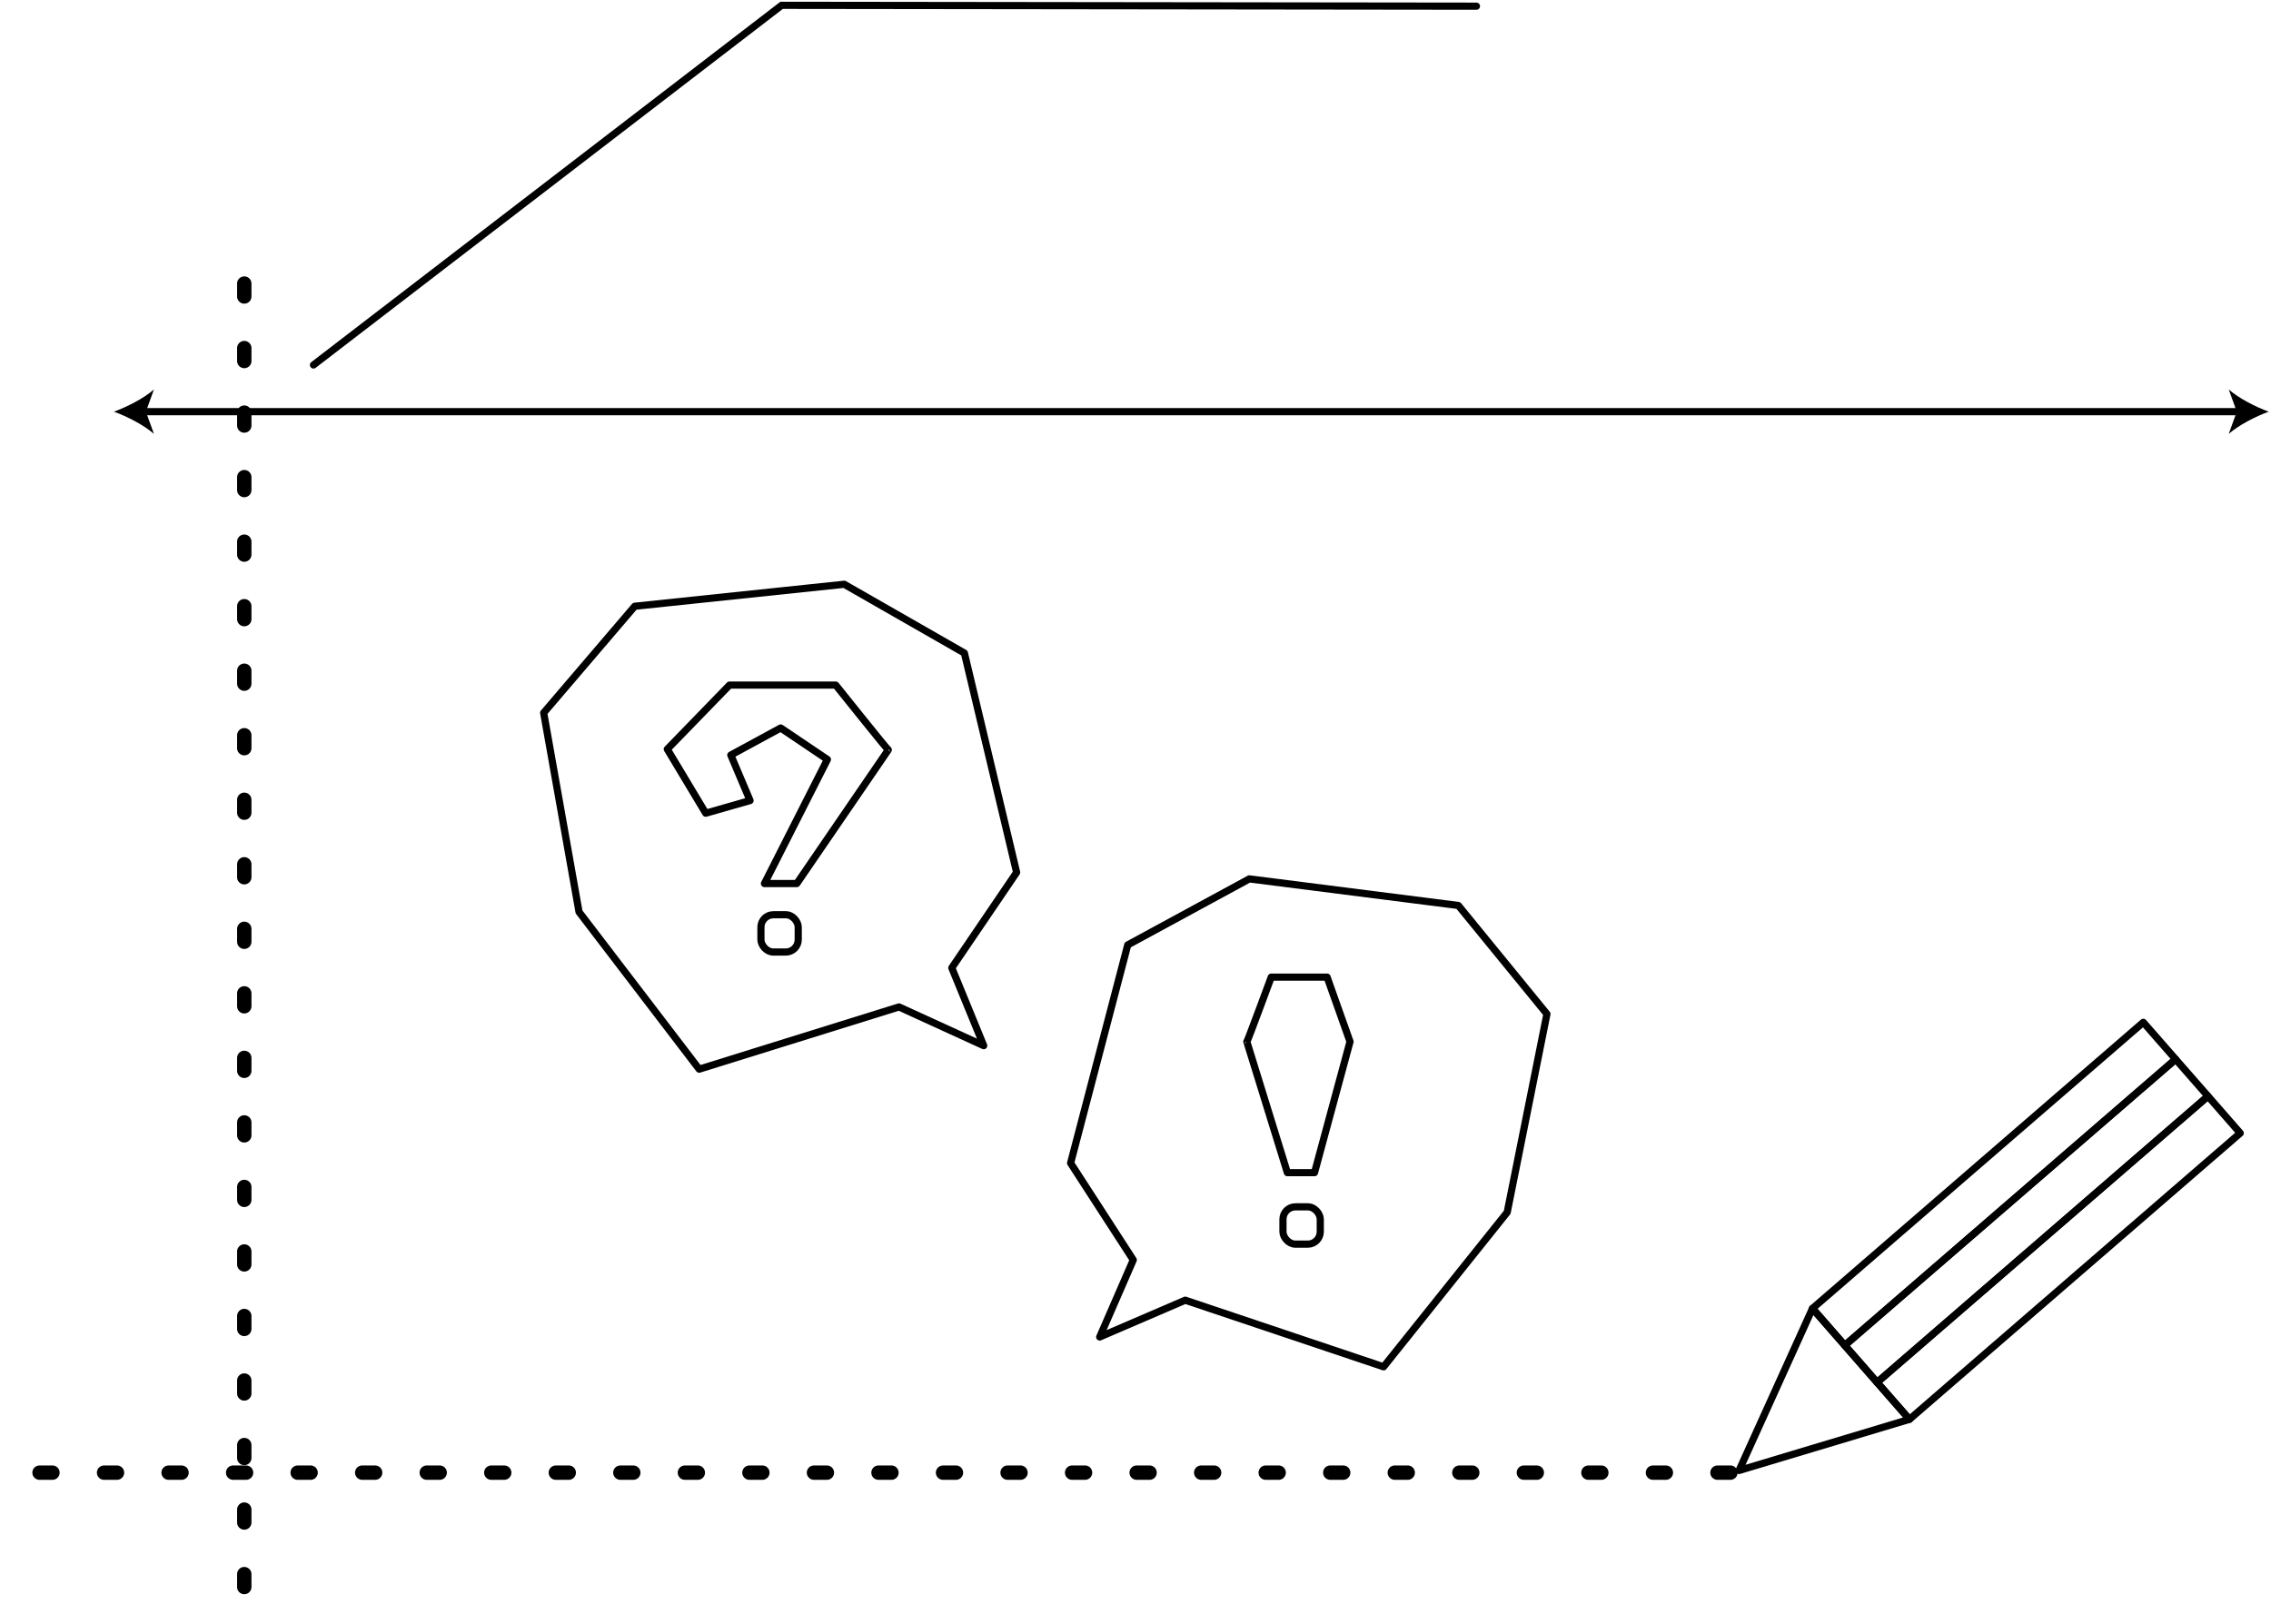 <svg xmlns="http://www.w3.org/2000/svg" width="316" height="226" viewBox="0 0 316 226"><defs><style>.cls-1,.cls-2,.cls-3{fill:none;stroke:#000;stroke-linecap:round;}.cls-1,.cls-3{stroke-linejoin:round;}.cls-3{stroke-dasharray:1.8 7.18;stroke-width:2px;}</style></defs><line class="cls-2" x1="19.79" y1="57.29" x2="311.76" y2="57.29"/><path d="M15.86,57.29c1.85.68,4.14,1.85,5.56,3.09l-1.12-3.09,1.12-3.09c-1.42,1.24-3.71,2.41-5.56,3.09Z"/><path d="M315.68,57.29c-1.85.68-4.14,1.85-5.56,3.09l1.12-3.09-1.12-3.09c1.42,1.24,3.71,2.41,5.56,3.09Z"/><line class="cls-3" x1="240.78" y1="204.94" x2="1.32" y2="204.94"/><line class="cls-3" x1="33.99" y1="39.46" x2="33.99" y2="224.76"/><polygon class="cls-1" points="307.23 152.55 302.73 147.41 256.69 187.23 261.19 192.38 307.23 152.55"/><polygon class="cls-1" points="302.73 147.41 298.23 142.27 252.2 182.09 256.69 187.23 302.73 147.41"/><polygon class="cls-1" points="311.72 157.69 307.23 152.55 261.19 192.38 265.69 197.52 311.72 157.69"/><polygon class="cls-1" points="241.98 204.64 252.2 182.09 265.69 197.52 241.98 204.64"/><polyline class="cls-2" points="43.62 50.79 108.76 .74 205.44 .86"/><rect class="cls-1" x="178.52" y="167.95" width="5.19" height="5.19" rx="1.73" ry="1.73"/><path class="cls-1" d="M173.49,144.96l5.64,18.23h3.78l4.94-18.23-3.19-8.98h-7.77s-3.34,9.04-3.39,8.98Z"/><polygon class="cls-1" points="157.69 175.34 148.97 161.86 156.92 131.5 173.84 122.31 202.92 126.01 215.25 141.11 209.72 168.71 192.52 190.21 164.92 180.94 153.02 186.06 157.69 175.34"/><rect class="cls-1" x="105.88" y="127.3" width="5.19" height="5.19" rx="1.73" ry="1.73" transform="translate(216.95 259.79) rotate(-180)"/><path class="cls-1" d="M123.6,104.36l-12.73,18.6h-4.5s8.76-17.27,8.76-17.27l-6.5-4.38-6.94,3.77,2.68,6.33-6.17,1.76-5.35-8.91,8.66-8.92h7.36s7.42,0,7.42,0c0,0,7.25,9.07,7.31,9.01Z"/><polygon class="cls-1" points="132.44 134.69 141.46 121.41 134.19 90.88 117.47 81.31 88.32 84.37 75.65 99.2 80.57 126.91 97.29 148.79 125.09 140.13 136.88 145.52 132.44 134.69"/></svg>